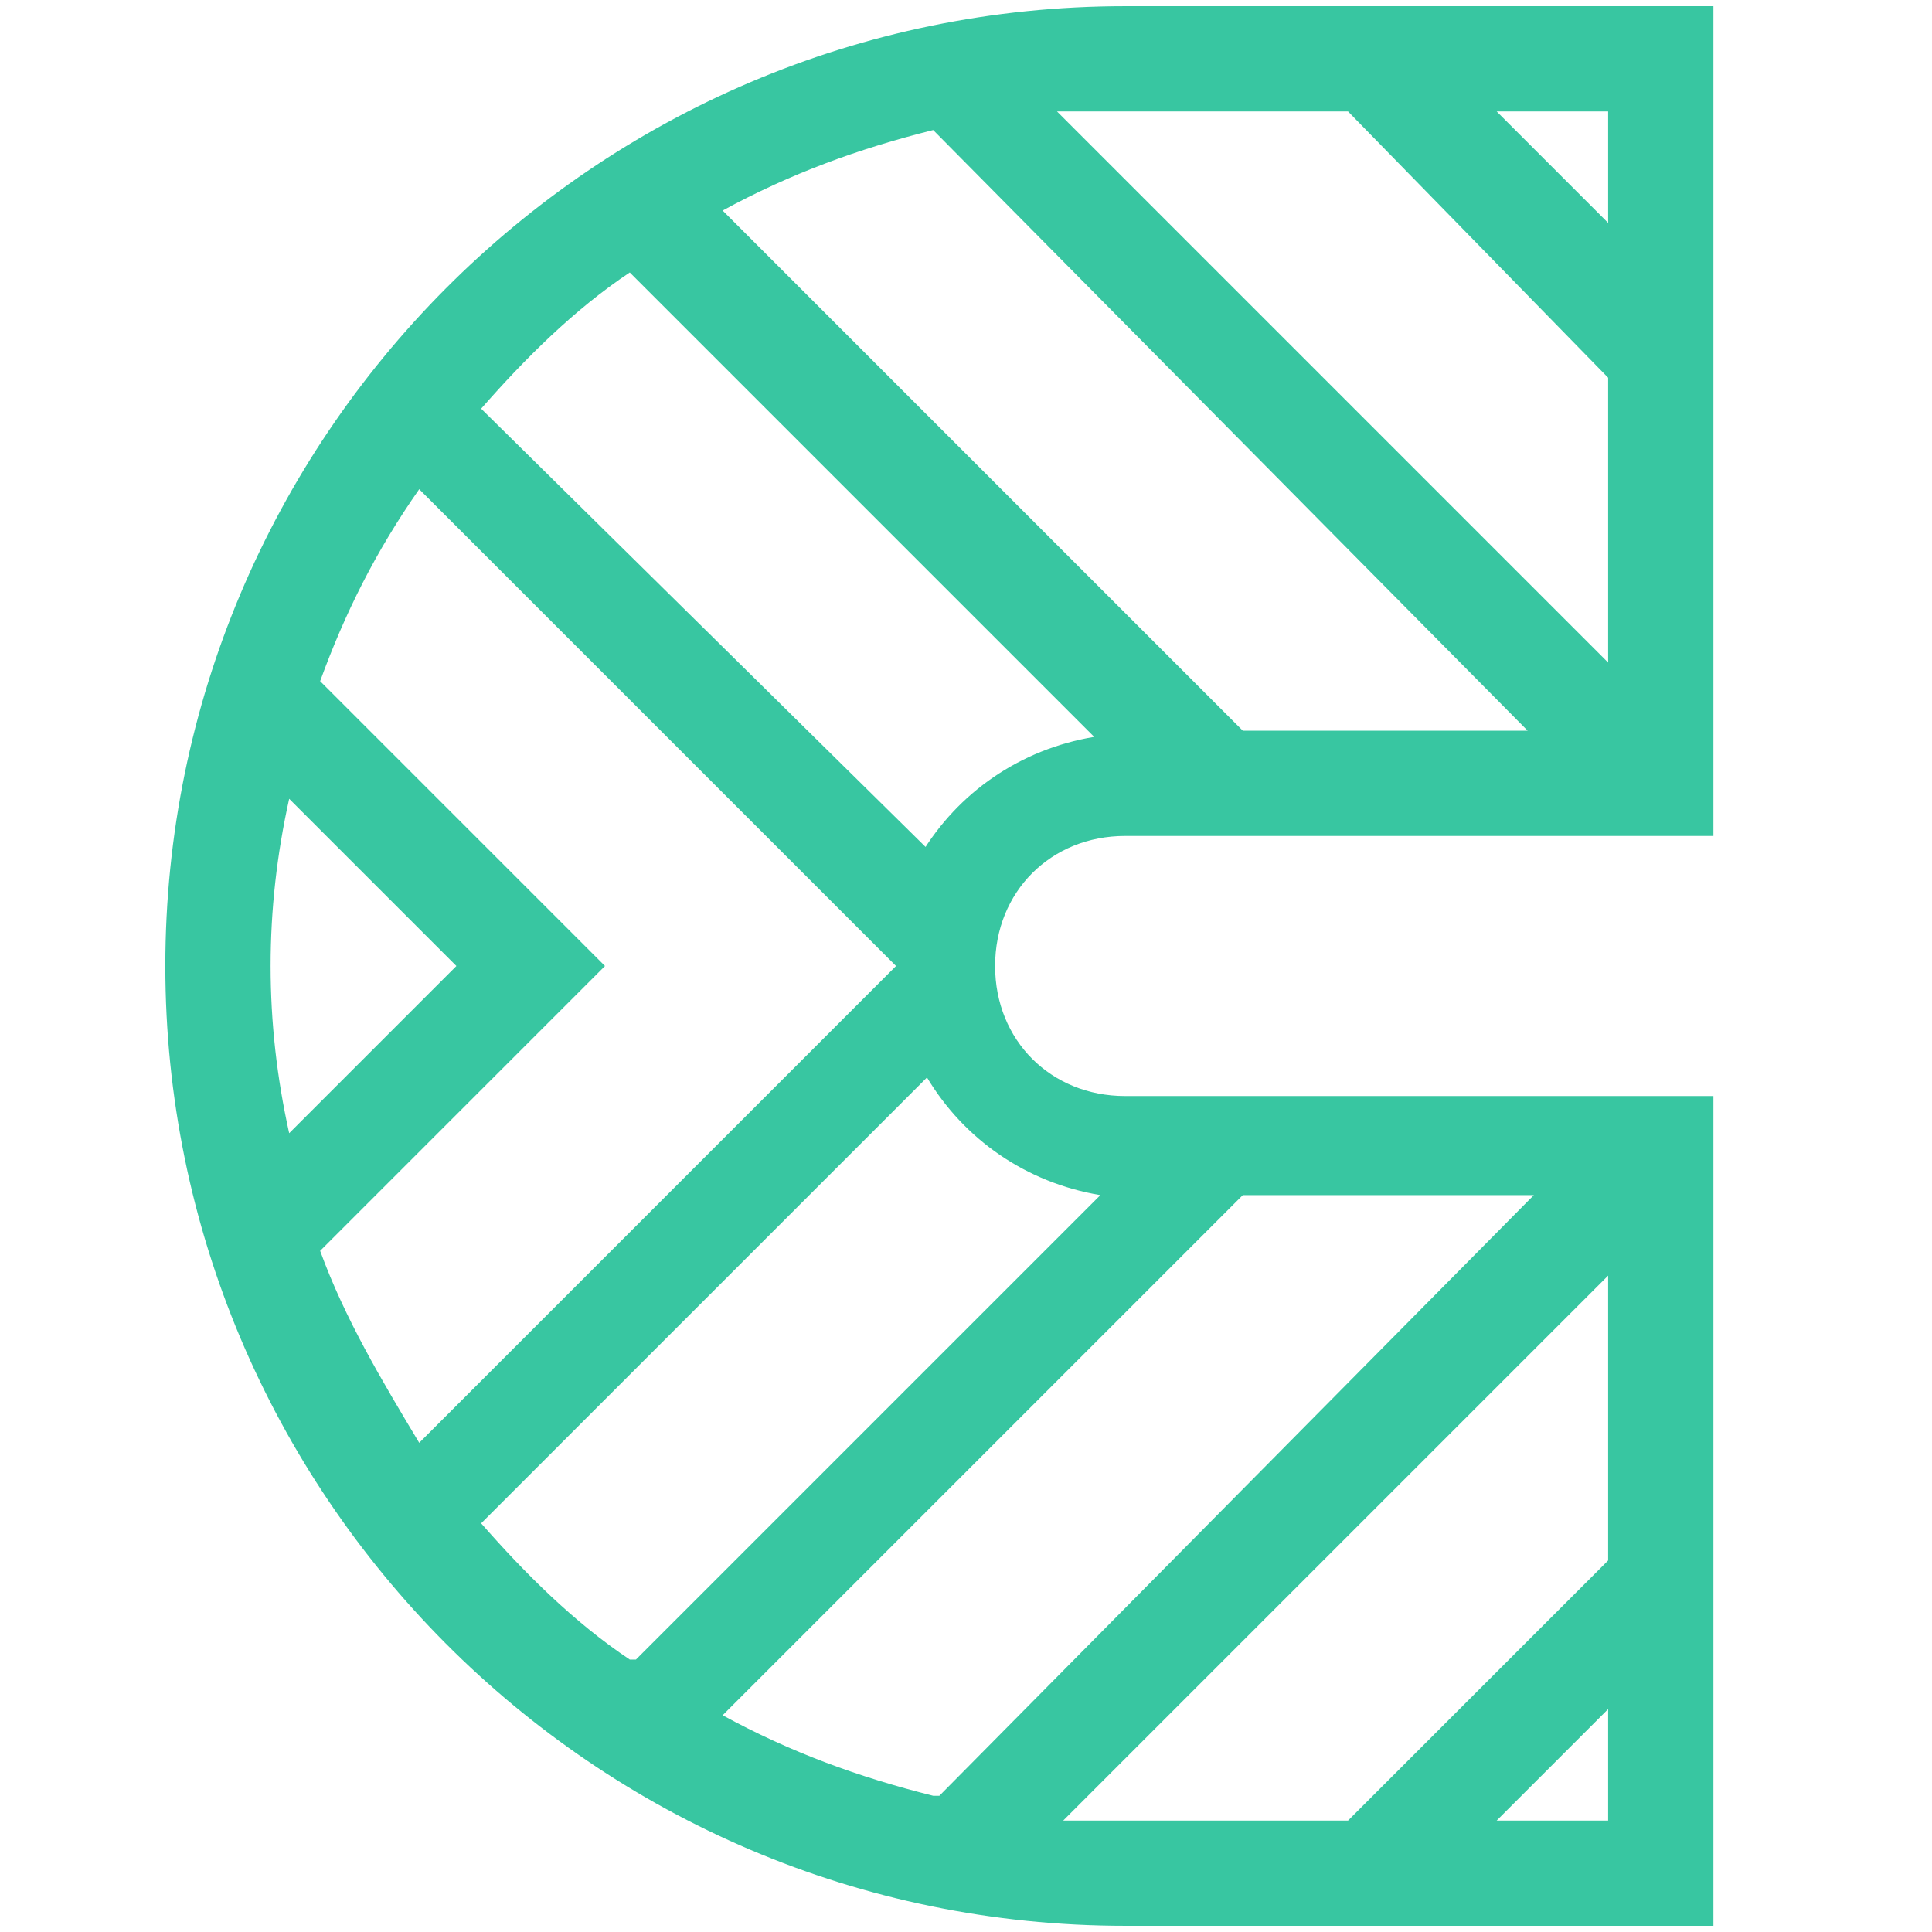 <svg xmlns="http://www.w3.org/2000/svg" xml:space="preserve" width="312" height="312"
  viewBox="0 0 312 312">
  <path fill="#38c6a1" d="M181.7 135h95V1h-95c-86 0-155 70-155 155s69 155 155 155h95V177h-95c-12 0-21-9-21-21s9-21 21-21zm78 117-42 42h-46l88-88v46zm0 42h-18l18-18v18zm-109-4c-12-3-23-7-34-13l84-84h47l-96 97h-1zm-49-22c-9-6-17-14-24-22l72-72c6 10 16 17 28 19l-75 75h-1zm-58-112c0-9 1-18 3-27l27 27-27 27c-2-9-3-18-3-27zm54 0-46-46c4-11 9-21 16-31l77 77-77 77c-6-10-12-20-16-31l46-46zm52-19-72-71c7-8 15-16 24-22l75 75c-12 2-22 9-28 19l1-1zm32-119h36l42 43v46l-89-89h11zm78 0v18l-18-18h18zm-13 100h-46l-84-84c11-6 22-10 34-13l96 97z"/>
</svg>
